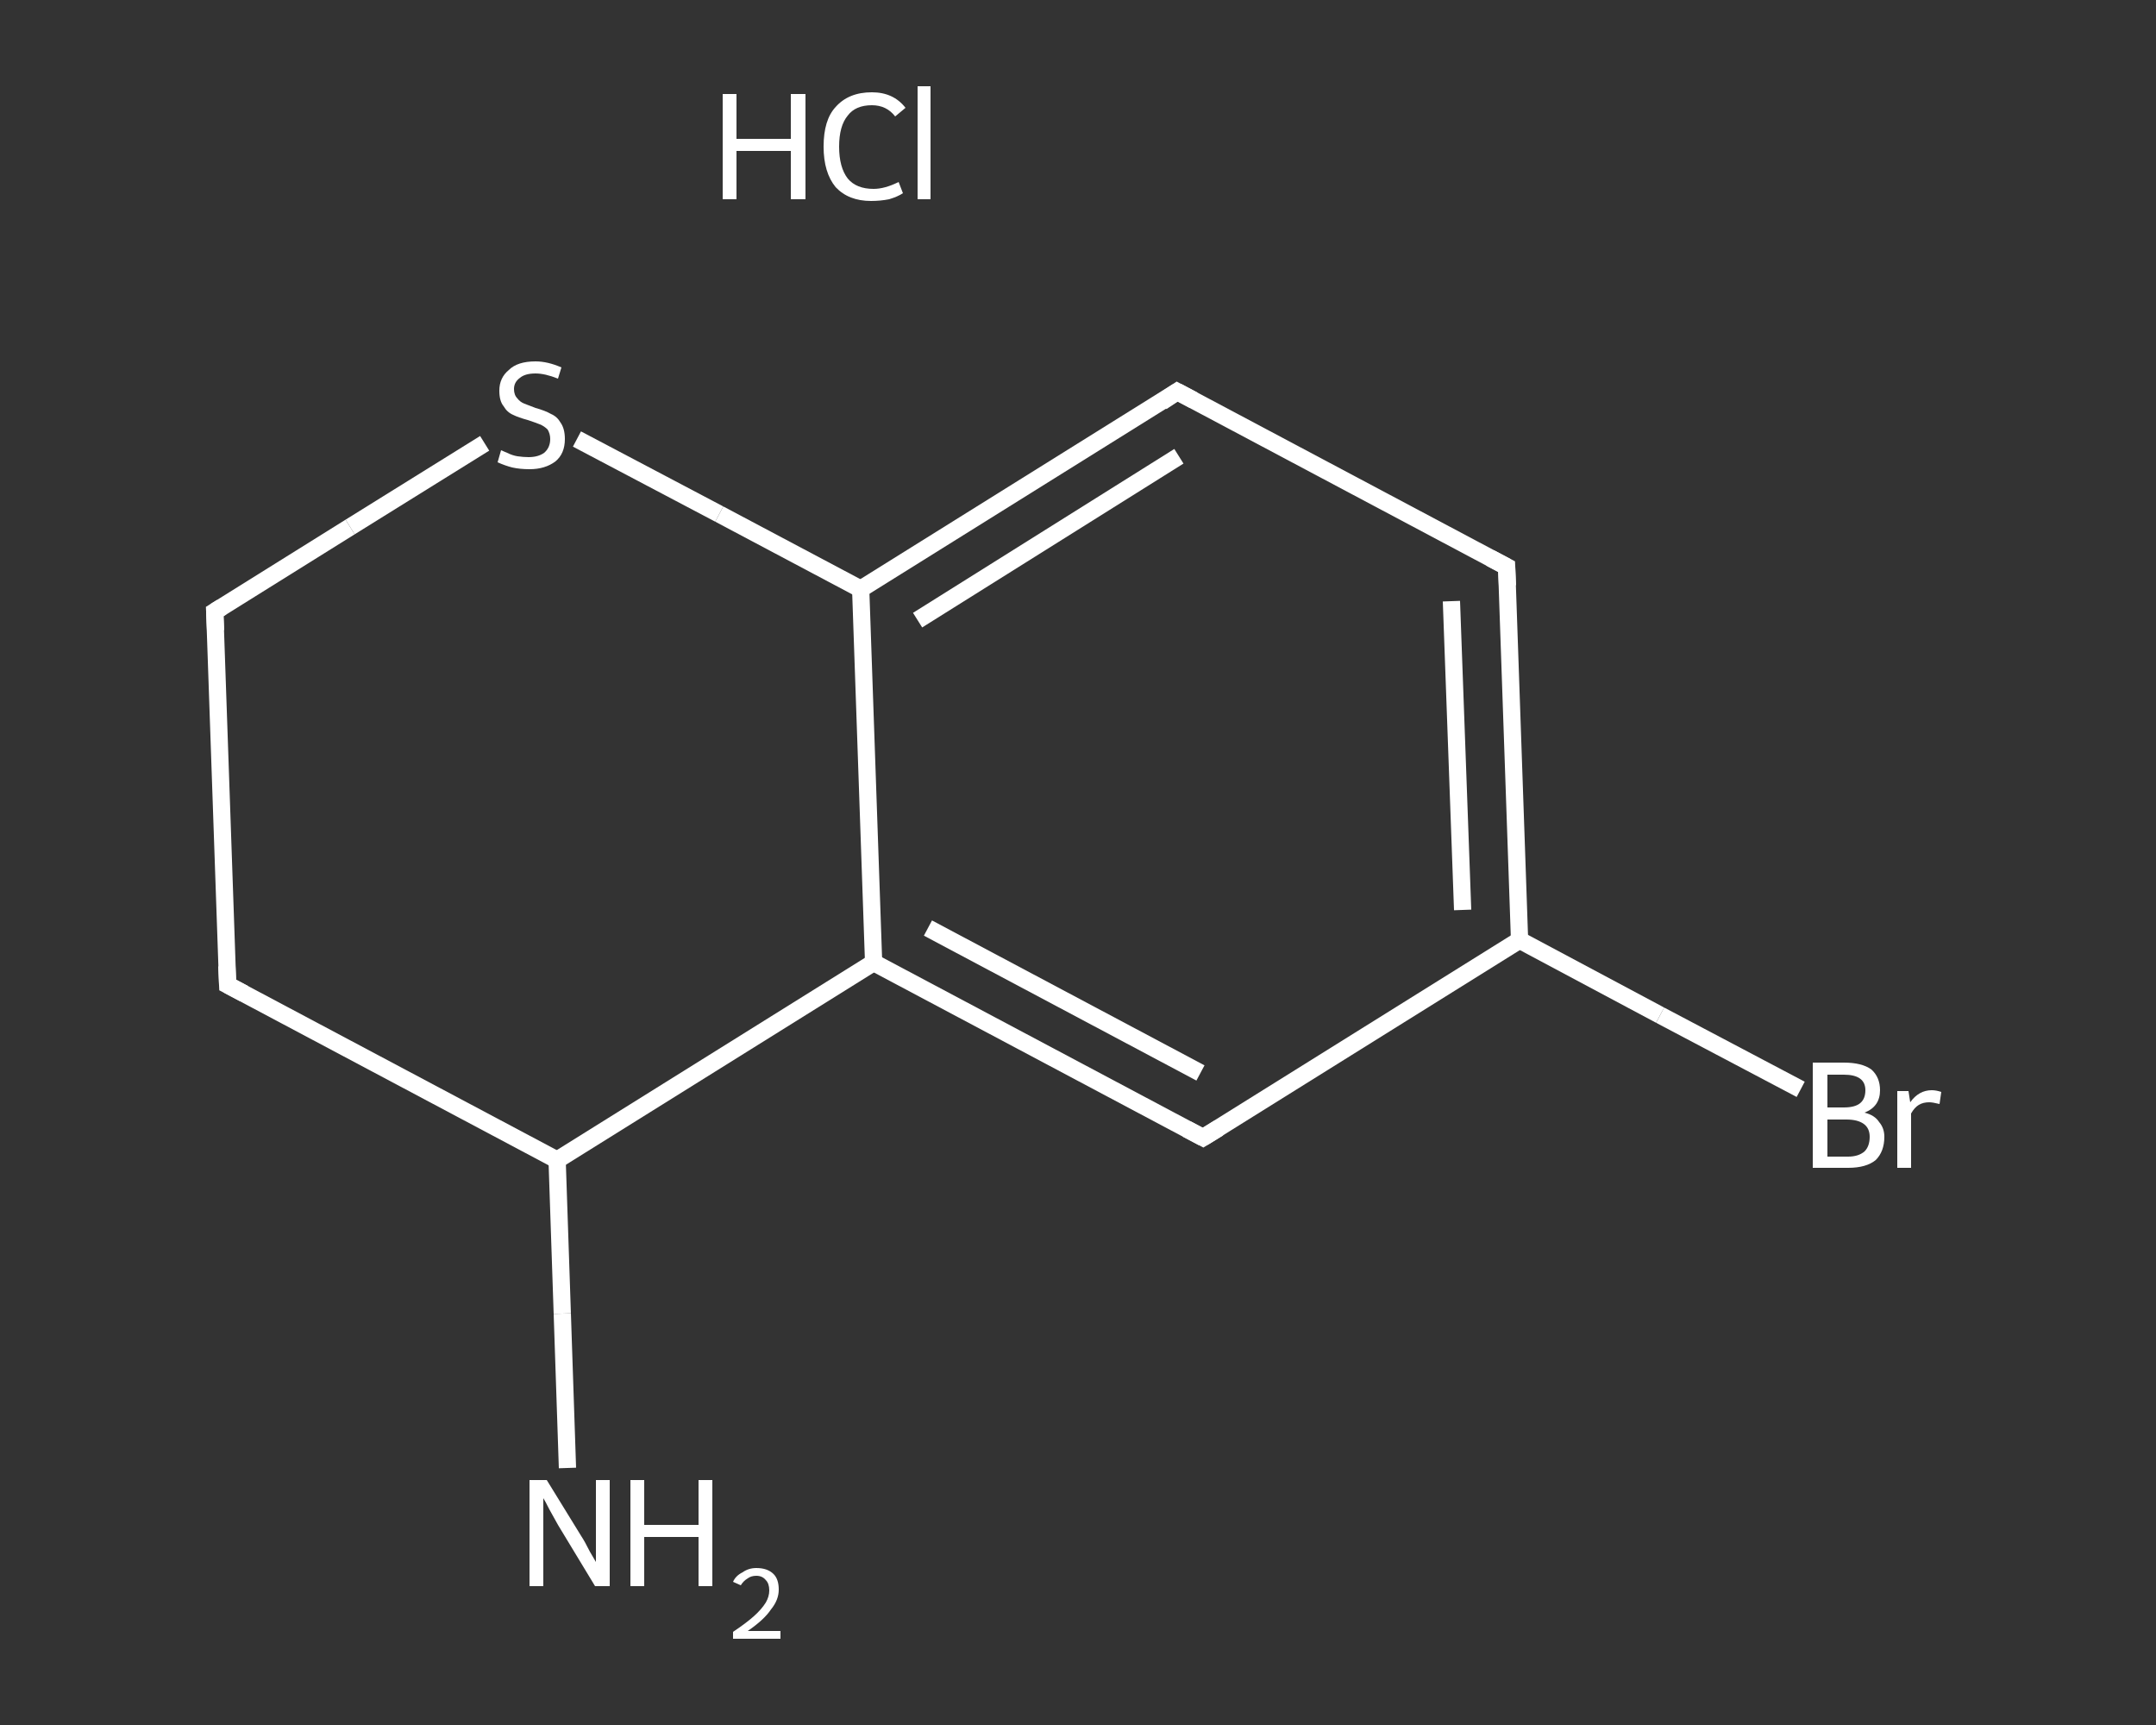 <?xml version='1.0' encoding='iso-8859-1'?>
<svg version='1.1' baseProfile='full'
              xmlns='http://www.w3.org/2000/svg'
                      xmlns:rdkit='http://www.rdkit.org/xml'
                      xmlns:xlink='http://www.w3.org/1999/xlink'
                  xml:space='preserve'
width='250px' height='200px' viewBox='0 0 250 200'>
<rect x="0" y="0" width="250" height="200" fill="#333333" stroke="none"/>
<!-- END OF HEADER -->
<rect style='opacity:1.0;fill:transparent;stroke:none' width='250.0' height='200.0' x='0.0' y='0.0'> </rect>
<path class='bond-0 atom-1 atom-2' d='M 65.8,170.2 L 65.2,152.3' style='fill:none;fill-rule:evenodd;stroke:#FFFFFF;stroke-width:2.0px;stroke-linecap:butt;stroke-linejoin:miter;stroke-opacity:1' />
<path class='bond-0 atom-1 atom-2' d='M 65.2,152.3 L 64.6,134.5' style='fill:none;fill-rule:evenodd;stroke:#FFFFFF;stroke-width:2.0px;stroke-linecap:butt;stroke-linejoin:miter;stroke-opacity:1' />
<path class='bond-1 atom-2 atom-3' d='M 64.6,134.5 L 26.4,114.2' style='fill:none;fill-rule:evenodd;stroke:#FFFFFF;stroke-width:2.0px;stroke-linecap:butt;stroke-linejoin:miter;stroke-opacity:1' />
<path class='bond-2 atom-3 atom-4' d='M 26.4,114.2 L 24.9,70.9' style='fill:none;fill-rule:evenodd;stroke:#FFFFFF;stroke-width:2.0px;stroke-linecap:butt;stroke-linejoin:miter;stroke-opacity:1' />
<path class='bond-3 atom-4 atom-5' d='M 24.9,70.9 L 40.6,61.1' style='fill:none;fill-rule:evenodd;stroke:#FFFFFF;stroke-width:2.0px;stroke-linecap:butt;stroke-linejoin:miter;stroke-opacity:1' />
<path class='bond-3 atom-4 atom-5' d='M 40.6,61.1 L 56.2,51.4' style='fill:none;fill-rule:evenodd;stroke:#FFFFFF;stroke-width:2.0px;stroke-linecap:butt;stroke-linejoin:miter;stroke-opacity:1' />
<path class='bond-4 atom-5 atom-6' d='M 66.9,50.9 L 83.4,59.6' style='fill:none;fill-rule:evenodd;stroke:#FFFFFF;stroke-width:2.0px;stroke-linecap:butt;stroke-linejoin:miter;stroke-opacity:1' />
<path class='bond-4 atom-5 atom-6' d='M 83.4,59.6 L 99.8,68.3' style='fill:none;fill-rule:evenodd;stroke:#FFFFFF;stroke-width:2.0px;stroke-linecap:butt;stroke-linejoin:miter;stroke-opacity:1' />
<path class='bond-5 atom-6 atom-7' d='M 99.8,68.3 L 136.5,45.4' style='fill:none;fill-rule:evenodd;stroke:#FFFFFF;stroke-width:2.0px;stroke-linecap:butt;stroke-linejoin:miter;stroke-opacity:1' />
<path class='bond-5 atom-6 atom-7' d='M 106.4,71.9 L 136.7,52.9' style='fill:none;fill-rule:evenodd;stroke:#FFFFFF;stroke-width:2.0px;stroke-linecap:butt;stroke-linejoin:miter;stroke-opacity:1' />
<path class='bond-6 atom-7 atom-8' d='M 136.5,45.4 L 174.7,65.7' style='fill:none;fill-rule:evenodd;stroke:#FFFFFF;stroke-width:2.0px;stroke-linecap:butt;stroke-linejoin:miter;stroke-opacity:1' />
<path class='bond-7 atom-8 atom-9' d='M 174.7,65.7 L 176.2,109.0' style='fill:none;fill-rule:evenodd;stroke:#FFFFFF;stroke-width:2.0px;stroke-linecap:butt;stroke-linejoin:miter;stroke-opacity:1' />
<path class='bond-7 atom-8 atom-9' d='M 168.3,69.7 L 169.6,105.5' style='fill:none;fill-rule:evenodd;stroke:#FFFFFF;stroke-width:2.0px;stroke-linecap:butt;stroke-linejoin:miter;stroke-opacity:1' />
<path class='bond-8 atom-9 atom-10' d='M 176.2,109.0 L 192.5,117.7' style='fill:none;fill-rule:evenodd;stroke:#FFFFFF;stroke-width:2.0px;stroke-linecap:butt;stroke-linejoin:miter;stroke-opacity:1' />
<path class='bond-8 atom-9 atom-10' d='M 192.5,117.7 L 208.8,126.3' style='fill:none;fill-rule:evenodd;stroke:#FFFFFF;stroke-width:2.0px;stroke-linecap:butt;stroke-linejoin:miter;stroke-opacity:1' />
<path class='bond-9 atom-9 atom-11' d='M 176.2,109.0 L 139.5,131.9' style='fill:none;fill-rule:evenodd;stroke:#FFFFFF;stroke-width:2.0px;stroke-linecap:butt;stroke-linejoin:miter;stroke-opacity:1' />
<path class='bond-10 atom-11 atom-12' d='M 139.5,131.9 L 101.3,111.6' style='fill:none;fill-rule:evenodd;stroke:#FFFFFF;stroke-width:2.0px;stroke-linecap:butt;stroke-linejoin:miter;stroke-opacity:1' />
<path class='bond-10 atom-11 atom-12' d='M 139.2,124.4 L 107.6,107.6' style='fill:none;fill-rule:evenodd;stroke:#FFFFFF;stroke-width:2.0px;stroke-linecap:butt;stroke-linejoin:miter;stroke-opacity:1' />
<path class='bond-11 atom-12 atom-2' d='M 101.3,111.6 L 64.6,134.5' style='fill:none;fill-rule:evenodd;stroke:#FFFFFF;stroke-width:2.0px;stroke-linecap:butt;stroke-linejoin:miter;stroke-opacity:1' />
<path class='bond-12 atom-12 atom-6' d='M 101.3,111.6 L 99.8,68.3' style='fill:none;fill-rule:evenodd;stroke:#FFFFFF;stroke-width:2.0px;stroke-linecap:butt;stroke-linejoin:miter;stroke-opacity:1' />
<path d='M 28.3,115.2 L 26.4,114.2 L 26.3,112.0' style='fill:none;stroke:#FFFFFF;stroke-width:2.0px;stroke-linecap:butt;stroke-linejoin:miter;stroke-opacity:1;' />
<path d='M 25.0,73.1 L 24.9,70.9 L 25.7,70.4' style='fill:none;stroke:#FFFFFF;stroke-width:2.0px;stroke-linecap:butt;stroke-linejoin:miter;stroke-opacity:1;' />
<path d='M 134.7,46.6 L 136.5,45.4 L 138.4,46.4' style='fill:none;stroke:#FFFFFF;stroke-width:2.0px;stroke-linecap:butt;stroke-linejoin:miter;stroke-opacity:1;' />
<path d='M 172.8,64.7 L 174.7,65.7 L 174.8,67.9' style='fill:none;stroke:#FFFFFF;stroke-width:2.0px;stroke-linecap:butt;stroke-linejoin:miter;stroke-opacity:1;' />
<path d='M 141.3,130.8 L 139.5,131.9 L 137.6,130.9' style='fill:none;stroke:#FFFFFF;stroke-width:2.0px;stroke-linecap:butt;stroke-linejoin:miter;stroke-opacity:1;' />
<path class='atom-0' d='M 83.8 10.9
L 85.4 10.9
L 85.4 16.1
L 91.7 16.1
L 91.7 10.9
L 93.4 10.9
L 93.4 23.1
L 91.7 23.1
L 91.7 17.5
L 85.4 17.5
L 85.4 23.1
L 83.8 23.1
L 83.8 10.9
' fill='#FFFFFF'/>
<path class='atom-0' d='M 95.5 17.0
Q 95.5 13.9, 96.9 12.4
Q 98.4 10.7, 101.1 10.7
Q 103.6 10.7, 105.0 12.5
L 103.8 13.5
Q 102.8 12.2, 101.1 12.2
Q 99.2 12.2, 98.3 13.4
Q 97.3 14.6, 97.3 17.0
Q 97.3 19.4, 98.3 20.7
Q 99.3 21.9, 101.3 21.9
Q 102.6 21.9, 104.2 21.1
L 104.7 22.4
Q 104.1 22.8, 103.1 23.1
Q 102.1 23.3, 101.0 23.3
Q 98.4 23.3, 96.9 21.7
Q 95.5 20.0, 95.5 17.0
' fill='#FFFFFF'/>
<path class='atom-0' d='M 106.4 10.0
L 107.9 10.0
L 107.9 23.1
L 106.4 23.1
L 106.4 10.0
' fill='#FFFFFF'/>
<path class='atom-1' d='M 63.4 171.6
L 67.4 178.1
Q 67.8 178.7, 68.4 179.9
Q 69.1 181.1, 69.1 181.1
L 69.1 171.6
L 70.7 171.6
L 70.7 183.9
L 69.0 183.9
L 64.7 176.8
Q 64.2 175.9, 63.7 175.0
Q 63.2 174.0, 63.0 173.7
L 63.0 183.9
L 61.4 183.9
L 61.4 171.6
L 63.4 171.6
' fill='#FFFFFF'/>
<path class='atom-1' d='M 73.1 171.6
L 74.7 171.6
L 74.7 176.8
L 81.0 176.8
L 81.0 171.6
L 82.6 171.6
L 82.6 183.9
L 81.0 183.9
L 81.0 178.2
L 74.7 178.2
L 74.7 183.9
L 73.1 183.9
L 73.1 171.6
' fill='#FFFFFF'/>
<path class='atom-1' d='M 85.0 183.4
Q 85.3 182.7, 86.1 182.3
Q 86.8 181.8, 87.7 181.8
Q 89.0 181.8, 89.7 182.5
Q 90.3 183.1, 90.3 184.3
Q 90.3 185.5, 89.4 186.6
Q 88.6 187.8, 86.7 189.1
L 90.5 189.1
L 90.5 190.0
L 85.0 190.0
L 85.0 189.2
Q 86.5 188.2, 87.4 187.4
Q 88.3 186.6, 88.8 185.8
Q 89.2 185.1, 89.2 184.4
Q 89.2 183.6, 88.8 183.2
Q 88.4 182.7, 87.7 182.7
Q 87.1 182.7, 86.7 183.0
Q 86.2 183.3, 85.9 183.8
L 85.0 183.4
' fill='#FFFFFF'/>
<path class='atom-5' d='M 58.1 52.2
Q 58.3 52.3, 58.8 52.5
Q 59.4 52.8, 60.0 52.9
Q 60.7 53.0, 61.3 53.0
Q 62.4 53.0, 63.1 52.5
Q 63.8 51.9, 63.8 50.9
Q 63.8 50.3, 63.5 49.8
Q 63.1 49.4, 62.6 49.2
Q 62.1 49.0, 61.2 48.7
Q 60.1 48.4, 59.5 48.1
Q 58.8 47.8, 58.4 47.1
Q 57.9 46.5, 57.9 45.3
Q 57.9 43.8, 59.0 42.9
Q 60.0 41.9, 62.1 41.9
Q 63.5 41.9, 65.1 42.6
L 64.7 43.9
Q 63.2 43.3, 62.1 43.3
Q 60.9 43.3, 60.3 43.8
Q 59.6 44.3, 59.6 45.1
Q 59.6 45.8, 60.0 46.2
Q 60.3 46.6, 60.8 46.8
Q 61.3 47.0, 62.1 47.3
Q 63.2 47.6, 63.9 48.0
Q 64.6 48.3, 65.0 49.0
Q 65.5 49.7, 65.5 50.9
Q 65.5 52.6, 64.4 53.5
Q 63.2 54.4, 61.4 54.4
Q 60.3 54.4, 59.4 54.2
Q 58.6 54.0, 57.7 53.6
L 58.1 52.2
' fill='#FFFFFF'/>
<path class='atom-10' d='M 216.2 129.0
Q 217.4 129.3, 217.9 130.1
Q 218.5 130.8, 218.5 131.8
Q 218.5 133.5, 217.5 134.5
Q 216.4 135.4, 214.3 135.4
L 210.2 135.4
L 210.2 123.2
L 213.8 123.2
Q 215.9 123.2, 217.0 124.0
Q 218.0 124.9, 218.0 126.4
Q 218.0 128.3, 216.2 129.0
M 211.9 124.6
L 211.9 128.4
L 213.8 128.4
Q 215.1 128.4, 215.7 127.9
Q 216.3 127.4, 216.3 126.4
Q 216.3 124.6, 213.8 124.6
L 211.9 124.6
M 214.3 134.1
Q 215.5 134.1, 216.2 133.5
Q 216.8 132.9, 216.8 131.8
Q 216.8 130.8, 216.1 130.3
Q 215.4 129.8, 214.1 129.8
L 211.9 129.8
L 211.9 134.1
L 214.3 134.1
' fill='#FFFFFF'/>
<path class='atom-10' d='M 221.3 126.5
L 221.5 127.8
Q 222.5 126.4, 224.0 126.4
Q 224.5 126.4, 225.1 126.6
L 224.9 128.0
Q 224.1 127.8, 223.7 127.8
Q 223.0 127.8, 222.5 128.1
Q 222.0 128.4, 221.6 129.1
L 221.6 135.4
L 220.0 135.4
L 220.0 126.5
L 221.3 126.5
' fill='#FFFFFF'/>
</svg>
